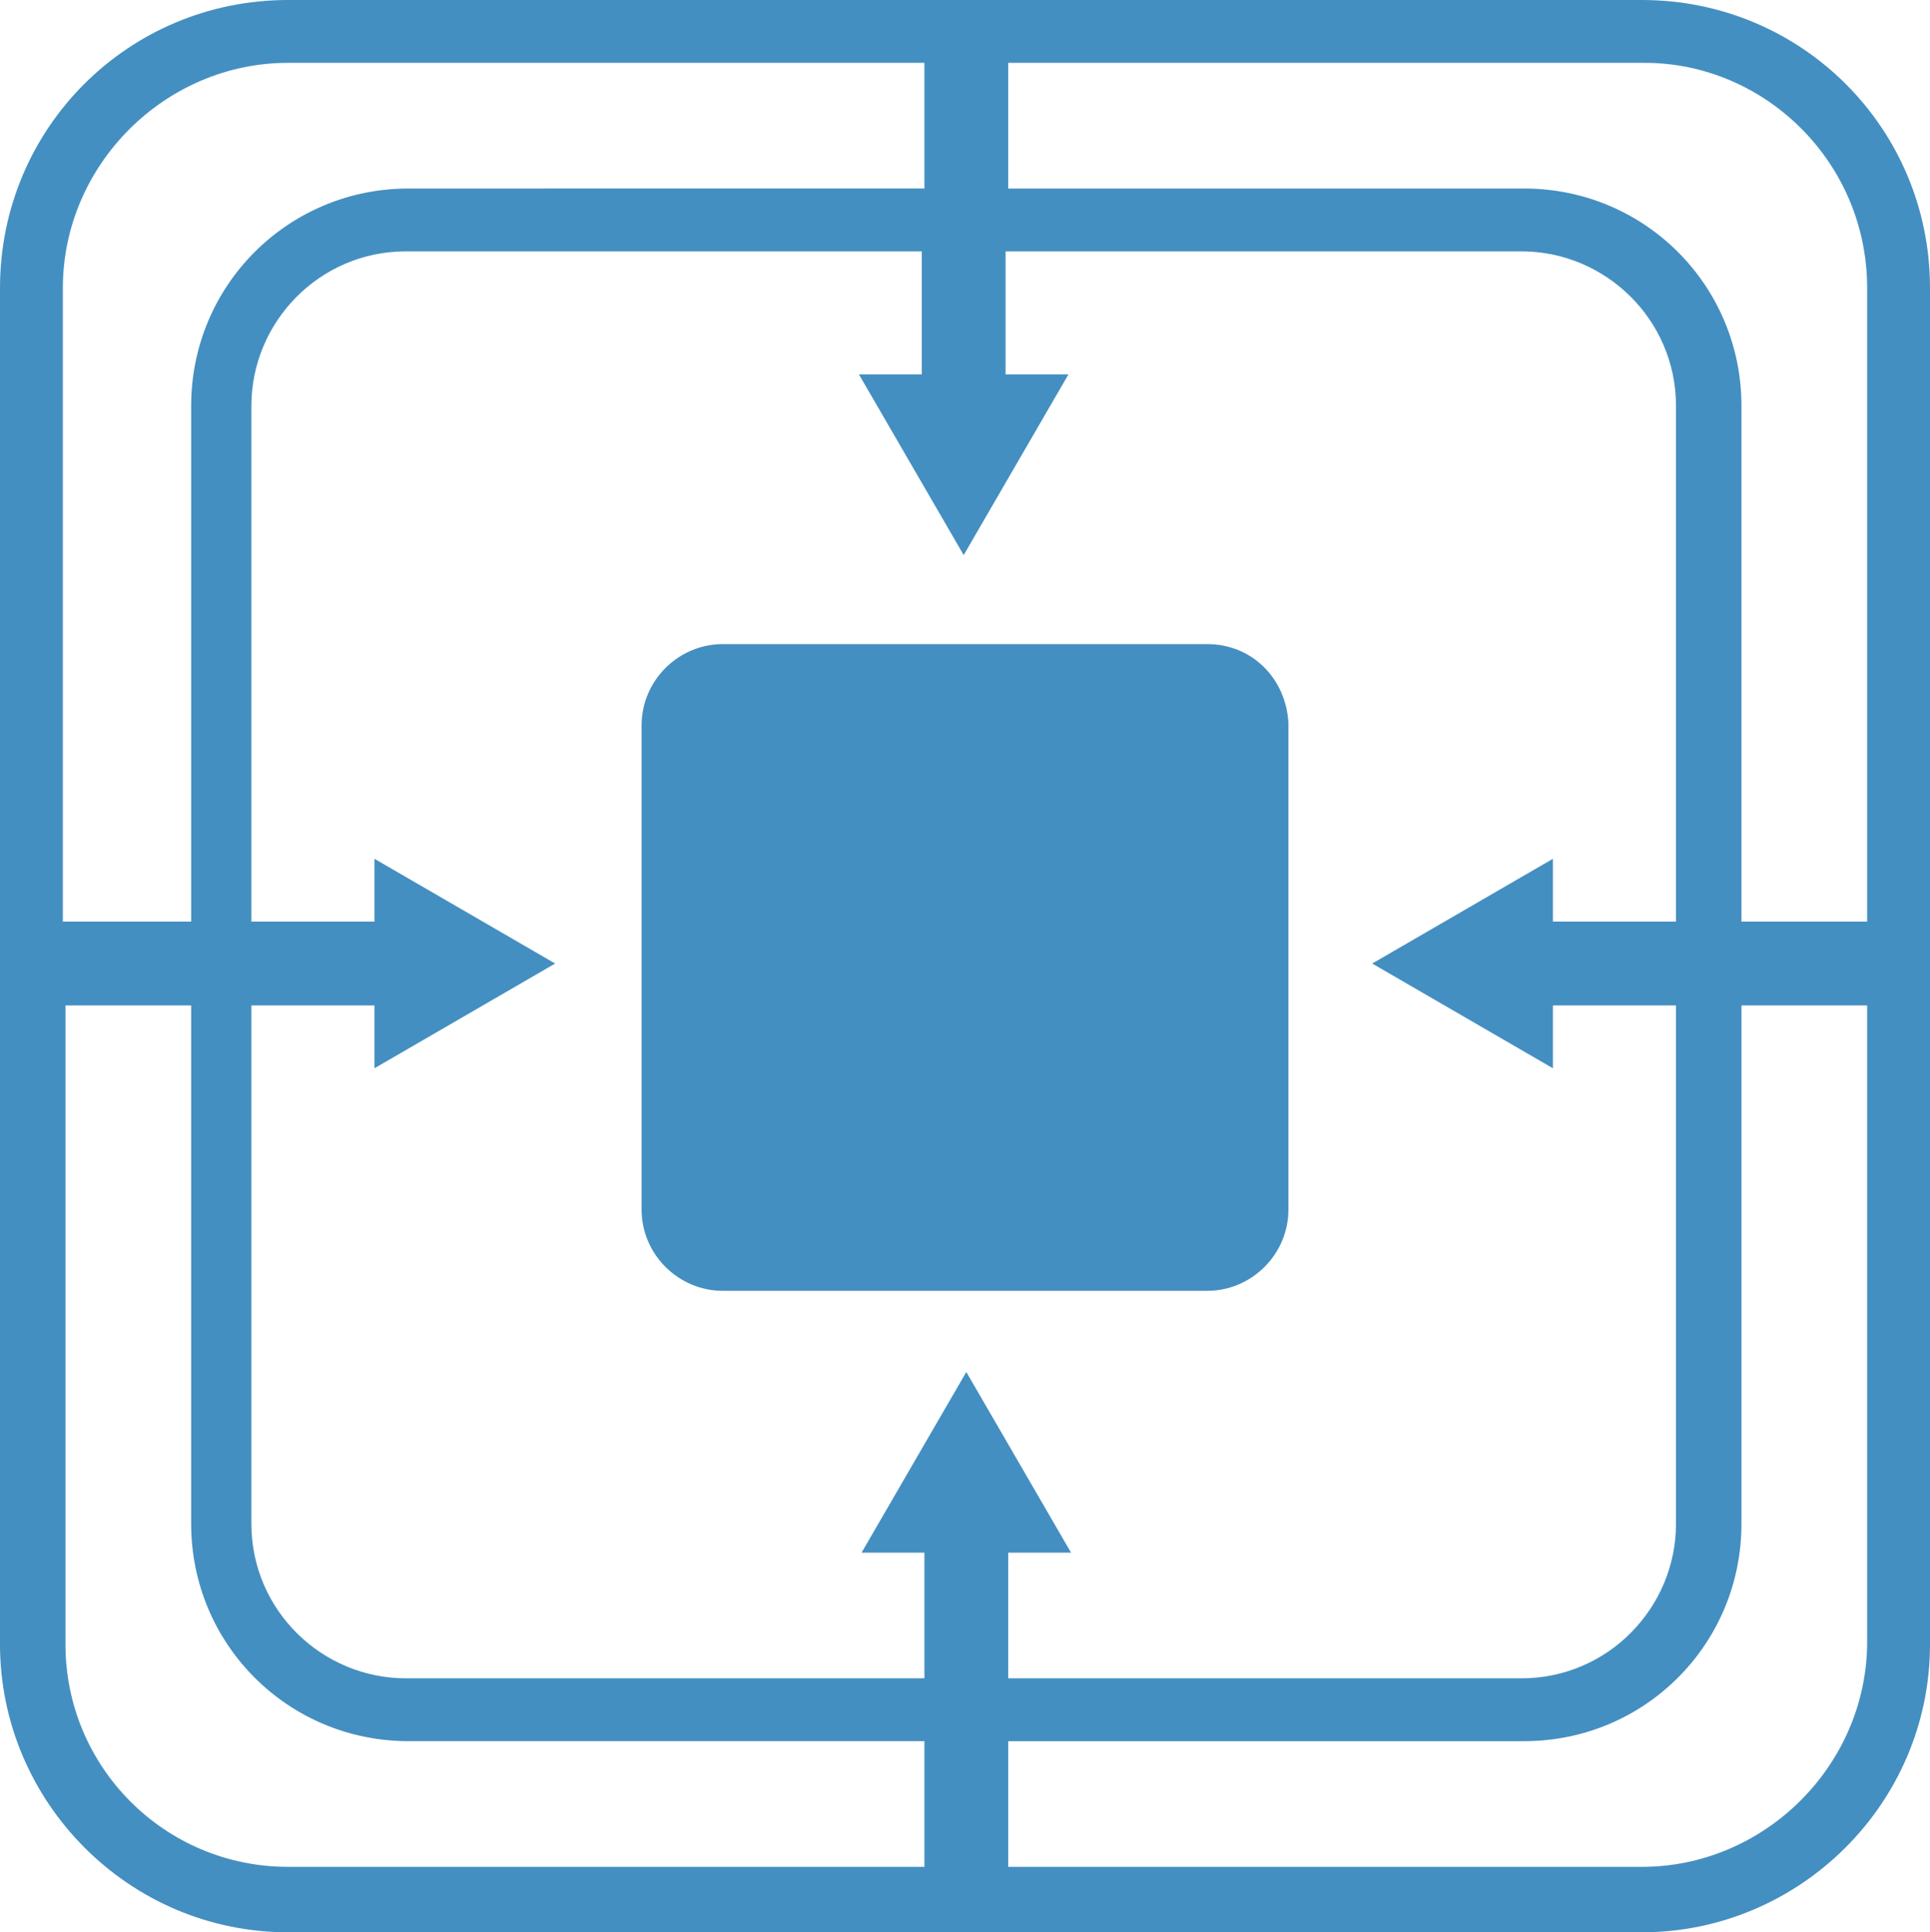 <?xml version="1.0" encoding="UTF-8"?>
<svg id="Packaging_volume_minimization" data-name="Packaging volume minimization" xmlns="http://www.w3.org/2000/svg" viewBox="0 0 73.7 73.8">
  <g id="content">
    <g>
      <path d="M62.7,0H11C4.9,0,0,4.9,0,11v51.8c0,6,4.9,11,11,11h51.7c6,0,11-4.9,11-11V11c0-6.1-4.9-11-11-11ZM71.3,11v24.2h-4.8V15.5c0-4.6-3.7-8.3-8.3-8.3h-19.7V2.4h24.3c4.6,0,8.5,3.8,8.5,8.6ZM52.4,36.8l6.9,4v-2.4h4.7v19.8c0,3.2-2.6,5.9-5.9,5.9h-19.6v-4.8h2.4l-4-6.9-4,6.9h2.4v4.8H15.5c-3.2,0-5.9-2.6-5.9-5.9v-19.8h4.7v2.4l6.9-4-6.9-4v2.4h-4.7V15.5c0-3.2,2.6-5.9,5.9-5.9h19.7v4.7h-2.4l4,6.9,4-6.9h-2.4v-4.7h19.7c3.2,0,5.9,2.6,5.9,5.9v19.7h-4.7v-2.4l-6.9,4ZM11,2.4h24.3v4.8H15.6c-4.6,0-8.3,3.7-8.3,8.3v19.7H2.4V11C2.4,6.3,6.3,2.4,11,2.4ZM11,71.3c-4.7,0-8.5-3.8-8.5-8.5v-24.4h4.8v19.8c0,4.6,3.7,8.3,8.3,8.3h19.7v4.8H11ZM62.7,71.3h-24.2v-4.8h19.7c4.6,0,8.3-3.7,8.3-8.3v-19.8h4.8v24.3c0,4.7-3.9,8.6-8.6,8.6Z" style="fill: #448fc1; stroke-width: 0px;"/>
      <path d="M46.1,24.6h-18.5c-1.7,0-3.1,1.4-3.1,3.1v18.5c0,1.7,1.4,3.1,3.1,3.1h18.5c1.7,0,3.1-1.4,3.1-3.1v-18.6c-.1-1.7-1.4-3-3.1-3Z" style="fill: #448fc1; stroke-width: 0px;"/>
    </g>
  </g>
</svg>
